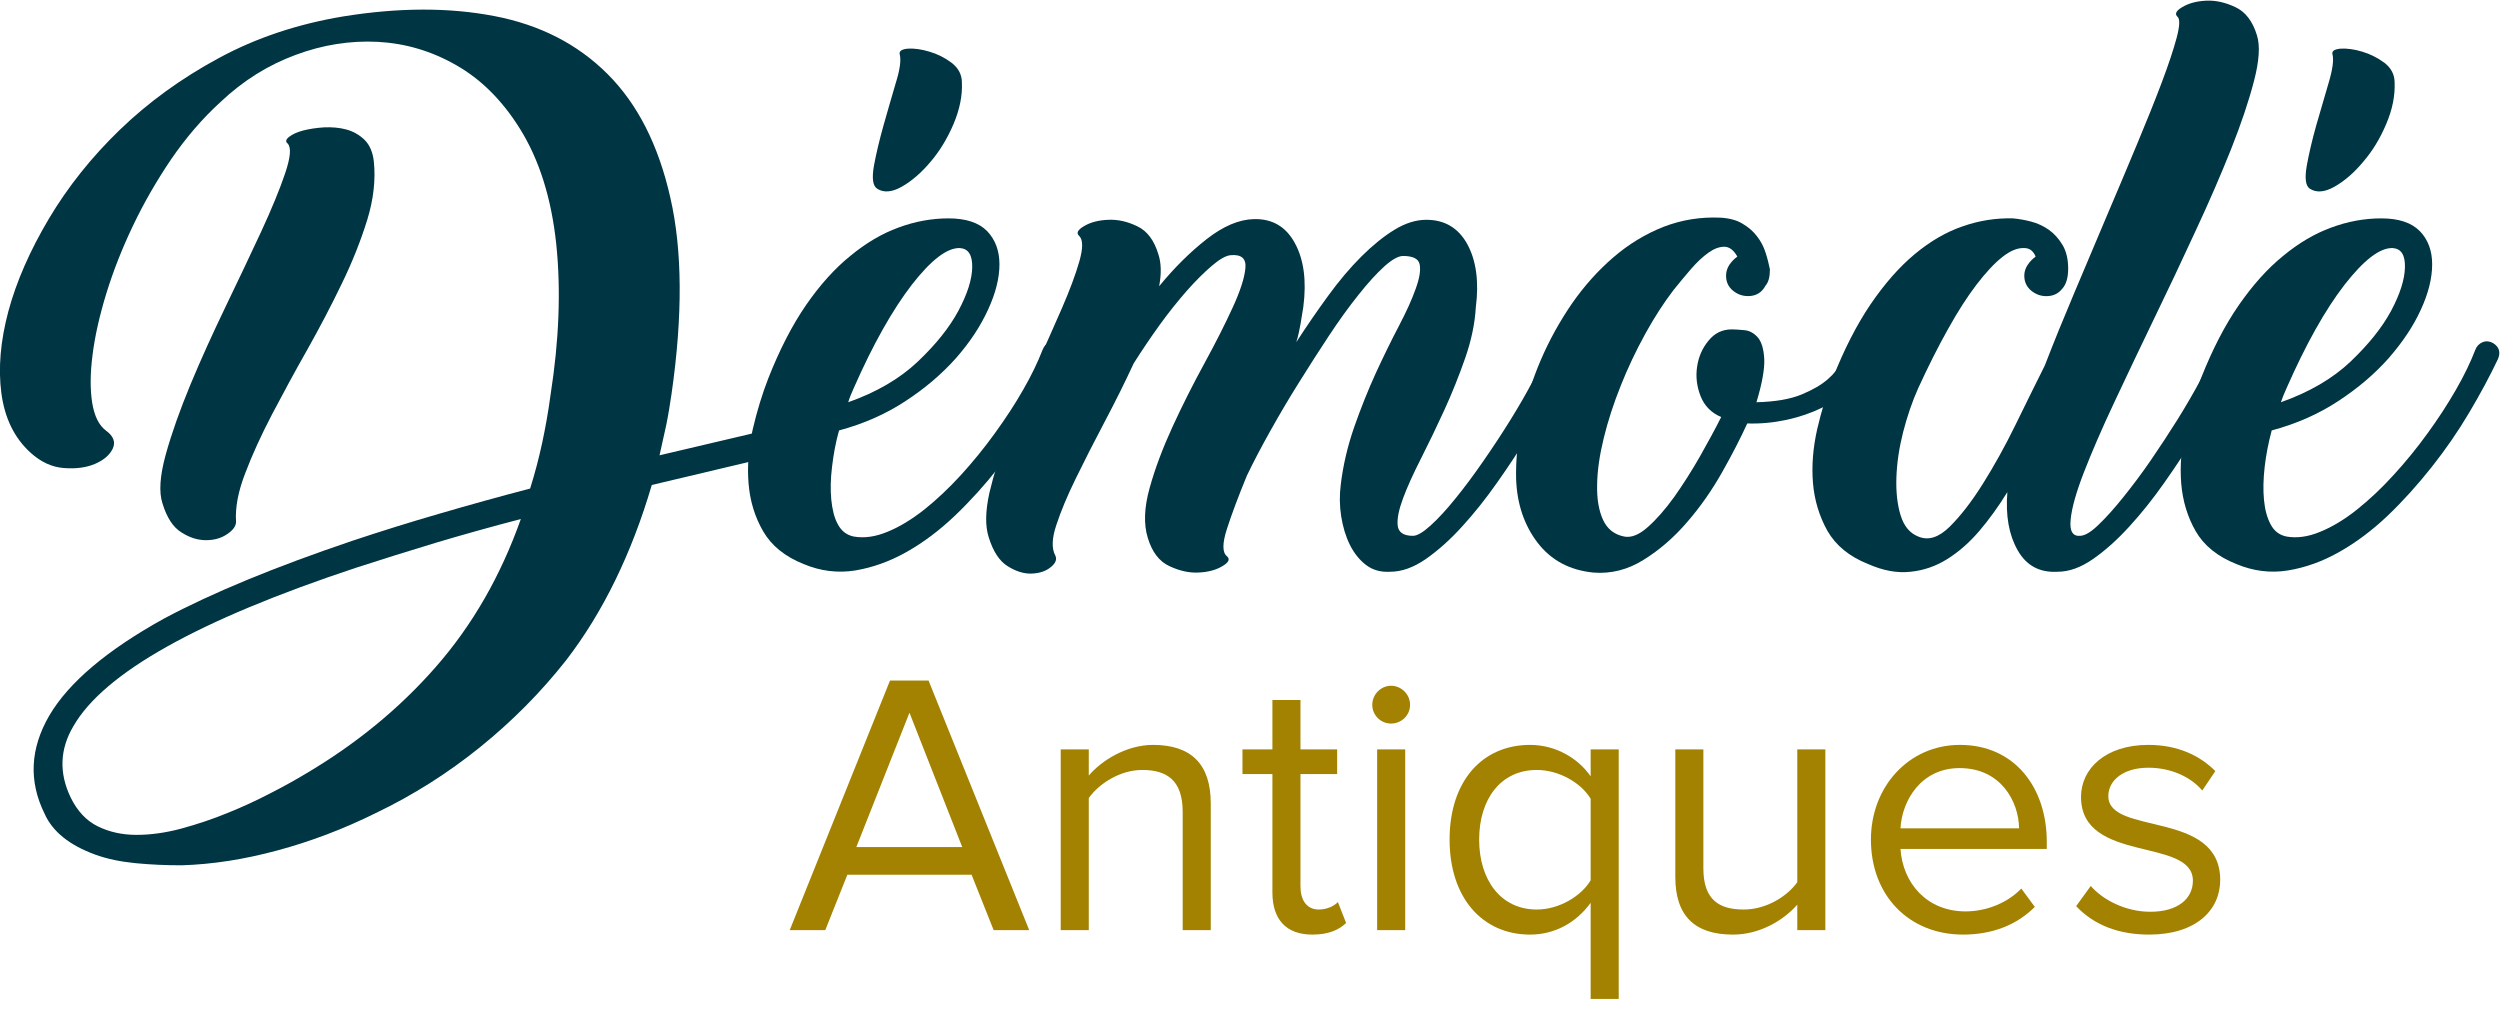 <?xml version="1.0" encoding="UTF-8" standalone="no"?> <!-- Created with Inkscape (http://www.inkscape.org/) --> <svg xmlns:dc="http://purl.org/dc/elements/1.1/" xmlns:cc="http://creativecommons.org/ns#" xmlns:rdf="http://www.w3.org/1999/02/22-rdf-syntax-ns#" xmlns:svg="http://www.w3.org/2000/svg" xmlns="http://www.w3.org/2000/svg" xmlns:sodipodi="http://sodipodi.sourceforge.net/DTD/sodipodi-0.dtd" xmlns:inkscape="http://www.inkscape.org/namespaces/inkscape" id="svg2" xml:space="preserve" width="675.887" height="275.164" viewBox="0 0 675.887 275.164" sodipodi:docname="official-demode-antiques-logo.svg" inkscape:version="0.92.3 (2405546, 2018-03-11)" version="1.1"><title id="title935">Demode antiques logo</title><defs id="defs6"><clipPath id="clipPath18"><path d="M 0,841.89 H 595.28 V 0 H 0 Z" id="path16" inkscape:connector-curvature="0"></path></clipPath></defs><g id="g10" inkscape:groupmode="layer" inkscape:label="Demode antique" transform="matrix(1.333,0,0,-1.333,-58.835,686.435)"><g id="g20" transform="translate(208.834,427.041)"><path d="M 0,0 C 0.097,-0.741 -0.137,-1.46 -0.687,-2.136 -1.284,-2.808 -1.931,-3.222 -2.712,-3.427 L -3.41,-3.546 -32.504,-10.45 c -2.031,-6.904 -4.474,-13.308 -7.397,-19.303 -2.898,-5.955 -6.238,-11.388 -9.989,-16.26 -5.131,-6.509 -10.961,-12.378 -17.473,-17.635 -6.494,-5.239 -13.528,-9.698 -21.09,-13.323 -6.576,-3.261 -13.243,-5.786 -19.979,-7.595 -6.731,-1.823 -13.222,-2.833 -19.429,-3.016 -3.153,0 -6.256,0.129 -9.313,0.428 -3.056,0.298 -5.786,0.859 -8.177,1.729 -5.247,1.909 -8.705,4.682 -10.309,8.314 -3.251,6.588 -2.927,13.233 0.985,19.939 3.926,6.664 11.661,13.223 23.219,19.619 9.866,5.265 22.564,10.49 38.156,15.765 5.732,1.909 11.636,3.761 17.699,5.513 6.077,1.776 12.194,3.473 18.422,5.102 0.96,3.053 1.765,6.131 2.445,9.264 0.655,3.085 1.245,6.324 1.686,9.658 1.741,11.086 2.136,21.277 1.173,30.623 -0.989,9.306 -3.427,17.163 -7.454,23.564 -3.539,5.638 -7.811,9.906 -12.841,12.762 -5.003,2.866 -10.31,4.434 -15.916,4.732 -5.57,0.281 -11.155,-0.59 -16.689,-2.661 -5.555,-2.057 -10.608,-5.196 -15.189,-9.533 -3.743,-3.412 -7.08,-7.332 -10.043,-11.654 -2.966,-4.391 -5.541,-8.868 -7.742,-13.492 -2.208,-4.628 -4.003,-9.206 -5.387,-13.708 -1.378,-4.495 -2.308,-8.615 -2.783,-12.391 -0.493,-3.772 -0.511,-7.027 -0.083,-9.742 0.443,-2.733 1.377,-4.613 2.812,-5.674 1.524,-1.129 1.974,-2.333 1.359,-3.657 -0.622,-1.28 -1.808,-2.312 -3.589,-3.085 -1.762,-0.748 -3.876,-1.036 -6.31,-0.842 -2.431,0.173 -4.7,1.223 -6.807,3.147 -3.255,2.974 -5.204,6.976 -5.88,12.035 -0.669,5.06 -0.18,10.619 1.421,16.617 1.636,6.059 4.366,12.273 8.185,18.717 3.84,6.465 8.626,12.485 14.411,18.077 5.775,5.577 12.475,10.449 20.08,14.552 7.595,4.118 16.016,6.919 25.291,8.458 11.193,1.801 21.377,1.841 30.604,0.061 9.234,-1.773 16.876,-5.678 22.96,-11.762 6.074,-6.06 10.327,-14.409 12.729,-25.086 2.443,-10.654 2.522,-23.92 0.242,-39.763 -0.324,-2.215 -0.666,-4.344 -1.09,-6.394 -0.435,-2.038 -0.906,-4.081 -1.348,-6.077 l 27.376,6.44 0.546,0.141 C -2.115,2.348 -1.399,2.225 -0.78,1.805 -0.152,1.355 0.097,0.78 0,0 m -150.367,-73.824 c 1.348,-2.766 3.185,-4.722 5.515,-5.865 2.342,-1.148 4.953,-1.723 7.829,-1.723 2.848,0 5.883,0.41 9.098,1.273 3.182,0.867 6.335,1.92 9.382,3.168 3.074,1.234 5.933,2.568 8.601,3.956 2.675,1.366 4.976,2.643 6.889,3.79 10.4,6.091 19.321,13.387 26.729,21.856 7.419,8.454 13.172,18.461 17.264,30.015 -5.822,-1.518 -11.532,-3.111 -17.123,-4.775 -5.578,-1.69 -11.007,-3.388 -16.254,-5.089 -32.025,-10.615 -51.156,-21.345 -57.355,-32.122 -2.783,-4.678 -2.959,-9.515 -0.575,-14.484 m 18.623,59.645 c -0.745,2.283 -0.529,5.581 0.662,9.896 1.186,4.283 2.869,9.022 5.012,14.2 2.143,5.157 4.545,10.429 7.177,15.901 2.615,5.437 5.017,10.479 7.178,15.136 2.136,4.631 3.761,8.569 4.855,11.819 1.093,3.248 1.265,5.236 0.51,6.027 -0.478,0.371 -0.384,0.824 0.266,1.338 0.68,0.539 1.658,0.989 2.887,1.309 1.227,0.313 2.658,0.536 4.215,0.636 1.594,0.065 3.089,-0.046 4.517,-0.431 1.435,-0.388 2.689,-1.104 3.739,-2.136 1.055,-1.061 1.662,-2.532 1.86,-4.448 0.367,-3.629 -0.062,-7.556 -1.349,-11.755 -1.302,-4.207 -3.028,-8.555 -5.181,-12.982 -2.143,-4.452 -4.492,-8.917 -7.02,-13.416 -2.528,-4.466 -4.897,-8.828 -7.101,-13.035 -2.198,-4.211 -4.01,-8.163 -5.427,-11.906 -1.453,-3.722 -2.064,-7.02 -1.88,-9.896 0,-0.871 -0.597,-1.683 -1.788,-2.492 -1.204,-0.816 -2.621,-1.233 -4.304,-1.233 -1.669,0 -3.341,0.521 -5.009,1.596 -1.68,1.05 -2.941,2.995 -3.819,5.872" style="fill:#003543;fill-opacity:1;fill-rule:nonzero;stroke:none" id="path22" inkscape:connector-curvature="0"></path></g><g id="g24" transform="translate(260.171,442.127)"><path d="m 0,0 c -1.626,-3.438 -3.571,-7.041 -5.815,-10.842 -2.241,-3.761 -4.768,-7.454 -7.594,-11.018 -2.805,-3.574 -5.794,-6.886 -8.95,-9.903 -3.169,-3.01 -6.427,-5.455 -9.818,-7.361 -3.413,-1.927 -6.889,-3.161 -10.381,-3.743 -3.553,-0.575 -7.062,-0.14 -10.486,1.298 -3.815,1.517 -6.53,3.743 -8.22,6.66 -1.672,2.898 -2.668,6.134 -2.949,9.691 -0.287,3.52 0,7.177 0.838,10.945 0.881,3.773 1.946,7.239 3.175,10.397 2.302,5.836 4.851,10.773 7.653,14.847 2.808,4.056 5.785,7.382 8.954,9.939 3.153,2.611 6.404,4.534 9.751,5.757 3.356,1.244 6.757,1.873 10.188,1.873 3.52,0 6.159,-0.87 7.828,-2.589 1.65,-1.722 2.496,-3.976 2.496,-6.734 0,-2.78 -0.77,-5.851 -2.309,-9.181 -1.532,-3.359 -3.679,-6.62 -6.49,-9.824 -2.86,-3.204 -6.25,-6.12 -10.275,-8.742 -3.994,-2.628 -8.496,-4.61 -13.459,-5.94 -0.705,-2.496 -1.139,-4.956 -1.424,-7.39 -0.298,-2.452 -0.345,-4.667 -0.151,-6.652 0.209,-2.025 0.601,-3.686 1.342,-5.02 0.729,-1.359 1.805,-2.172 3.222,-2.46 2.114,-0.37 4.386,-0.05 6.817,0.957 2.445,0.992 4.895,2.488 7.465,4.498 2.525,2.025 5.003,4.344 7.466,7.045 2.412,2.65 4.717,5.469 6.849,8.432 2.151,2.967 4.085,5.897 5.747,8.825 1.676,2.905 2.984,5.613 3.941,8.105 0.285,0.758 0.791,1.287 1.518,1.571 0.716,0.277 1.445,0.194 2.215,-0.284 C 0.28,2.391 0.575,1.345 0,0 m -44,-8.753 c 5.717,2.018 10.439,4.765 14.111,8.242 3.689,3.506 6.422,6.922 8.245,10.324 1.812,3.402 2.751,6.329 2.794,8.825 0.036,2.488 -0.791,3.761 -2.499,3.88 -2.597,0.089 -5.843,-2.42 -9.767,-7.455 C -35.021,9.986 -38.966,3.006 -42.874,-5.876 -43.353,-6.94 -43.748,-7.879 -44,-8.753 m 9.637,64.727 c -0.781,-2.722 -1.644,-5.574 -2.478,-8.577 -0.845,-3.023 -1.506,-5.799 -1.956,-8.248 -0.417,-2.507 -0.223,-4.031 0.676,-4.596 1.32,-0.859 3.02,-0.712 5.024,0.431 1.981,1.133 3.927,2.809 5.793,5.024 1.869,2.183 3.413,4.743 4.664,7.666 1.23,2.913 1.812,5.7 1.697,8.386 0,1.618 -0.694,2.956 -2.075,4.024 -1.374,1.025 -2.877,1.794 -4.509,2.266 -1.619,0.496 -3.093,0.683 -4.352,0.614 -1.304,-0.118 -1.855,-0.51 -1.668,-1.183 0.295,-1.143 0.04,-3.078 -0.816,-5.807" style="fill:#003543;fill-opacity:1;fill-rule:nonzero;stroke:none" id="path26" inkscape:connector-curvature="0"></path></g><path inkscape:connector-curvature="0" id="path30" style="fill:#003543;fill-opacity:1;fill-rule:nonzero;stroke:none" d="m 343.456,452.591 c -0.191,-3.251 -0.899,-6.653 -2.151,-10.256 -1.251,-3.585 -2.65,-7.084 -4.225,-10.529 -1.575,-3.437 -3.157,-6.724 -4.729,-9.824 -1.575,-3.099 -2.808,-5.8 -3.653,-8.094 -0.859,-2.298 -1.23,-4.143 -1.09,-5.516 0.151,-1.384 1.18,-2.093 3.096,-2.093 0.86,0 2.054,0.709 3.579,2.093 1.52,1.373 3.203,3.189 5.016,5.44 1.823,2.244 3.711,4.769 5.667,7.602 1.959,2.816 3.793,5.61 5.519,8.386 1.723,2.769 3.233,5.415 4.586,7.961 1.337,2.51 2.301,4.603 2.865,6.232 0.281,0.762 0.774,1.244 1.435,1.424 0.665,0.187 1.291,0.187 1.873,0 0.565,-0.18 1.011,-0.568 1.353,-1.144 0.338,-0.568 0.306,-1.193 -0.068,-1.866 -0.767,-1.611 -1.867,-3.83 -3.306,-6.667 -1.434,-2.83 -3.124,-5.832 -5.084,-9.018 -1.952,-3.201 -4.088,-6.437 -6.38,-9.673 -2.297,-3.269 -4.656,-6.232 -7.083,-8.882 -2.445,-2.701 -4.912,-4.887 -7.39,-6.617 -2.488,-1.708 -4.876,-2.556 -7.185,-2.556 -1.905,-0.115 -3.527,0.33 -4.868,1.345 -1.33,0.999 -2.428,2.362 -3.294,4.07 -0.86,1.726 -1.445,3.672 -1.787,5.833 -0.334,2.117 -0.363,4.307 -0.072,6.515 0.474,3.909 1.388,7.768 2.725,11.612 1.338,3.818 2.795,7.457 4.352,10.877 1.603,3.47 3.146,6.631 4.682,9.558 1.52,2.902 2.678,5.434 3.43,7.587 0.78,2.14 1.039,3.791 0.798,4.952 -0.237,1.14 -1.363,1.694 -3.369,1.694 -0.967,0 -2.233,-0.719 -3.808,-2.125 -1.586,-1.45 -3.323,-3.345 -5.225,-5.754 -1.906,-2.369 -3.891,-5.127 -5.952,-8.234 -2.052,-3.111 -4.106,-6.304 -6.159,-9.612 -2.068,-3.276 -3.992,-6.577 -5.804,-9.81 -1.827,-3.258 -3.402,-6.264 -4.728,-9.029 -1.733,-4.211 -3.075,-7.796 -4.028,-10.755 -0.967,-2.974 -0.967,-4.823 0,-5.589 0.658,-0.579 0.363,-1.24 -0.924,-1.995 -1.291,-0.788 -2.913,-1.209 -4.8,-1.299 -1.91,-0.107 -3.899,0.328 -5.952,1.299 -2.064,0.942 -3.52,2.869 -4.383,5.717 -0.867,2.773 -0.741,6.145 0.366,10.122 1.09,3.945 2.665,8.113 4.657,12.453 2.003,4.347 4.164,8.641 6.455,12.83 2.294,4.208 4.207,7.987 5.739,11.335 1.535,3.344 2.395,5.998 2.571,7.957 0.205,1.971 -0.809,2.859 -3.014,2.647 -0.949,-0.086 -2.211,-0.805 -3.786,-2.147 -1.572,-1.355 -3.286,-3.035 -5.092,-5.084 -1.819,-2.082 -3.664,-4.376 -5.534,-6.962 -1.852,-2.571 -3.592,-5.171 -5.225,-7.746 -1.812,-3.912 -3.8,-7.893 -5.948,-11.959 -2.146,-4.049 -4.077,-7.872 -5.811,-11.41 -1.722,-3.525 -3.031,-6.657 -3.922,-9.386 -0.921,-2.729 -0.986,-4.804 -0.216,-6.221 0.37,-0.773 0.072,-1.571 -0.946,-2.366 -1.007,-0.834 -2.287,-1.23 -3.883,-1.294 -1.554,-0.051 -3.179,0.453 -4.855,1.514 -1.668,1.046 -2.941,2.995 -3.826,5.861 -0.738,2.301 -0.676,5.297 0.147,9.033 0.882,3.729 2.122,7.731 3.758,11.985 1.629,4.25 3.434,8.587 5.426,13.035 2.021,4.438 3.83,8.544 5.459,12.259 1.621,3.721 2.815,6.925 3.585,9.597 0.766,2.69 0.766,4.402 0,5.175 -0.669,0.561 -0.36,1.23 0.917,1.985 1.288,0.791 2.938,1.219 4.891,1.309 1.963,0.097 3.922,-0.335 5.94,-1.309 2.014,-0.946 3.448,-2.855 4.301,-5.729 0.564,-1.708 0.629,-3.873 0.14,-6.444 3.053,3.729 6.257,6.912 9.608,9.537 3.359,2.629 6.545,4.006 9.605,4.085 3.736,0.097 6.512,-1.528 8.324,-4.88 1.824,-3.351 2.381,-7.634 1.712,-12.898 -0.18,-1.147 -0.399,-2.316 -0.576,-3.521 -0.197,-1.201 -0.477,-2.431 -0.848,-3.646 2.093,3.236 4.25,6.369 6.455,9.389 2.182,3.006 4.43,5.663 6.728,7.961 2.298,2.28 4.538,4.107 6.739,5.441 2.2,1.345 4.347,2.014 6.454,2.014 3.715,0 6.498,-1.651 8.311,-4.959 1.798,-3.308 2.387,-7.581 1.715,-12.823"></path><g id="g32" transform="translate(403.105,460.334)"><path d="m 0,0 c 0,-1.539 -0.291,-2.629 -0.878,-3.287 -0.762,-1.442 -1.945,-2.147 -3.57,-2.147 -1.144,0 -2.169,0.382 -3.075,1.13 -0.921,0.769 -1.37,1.769 -1.37,3.013 0,0.773 0.212,1.471 0.636,2.154 0.432,0.651 0.978,1.226 1.651,1.722 -0.745,1.331 -1.651,1.992 -2.647,1.992 -1.003,0 -2.075,-0.388 -3.214,-1.204 -1.158,-0.82 -2.335,-1.931 -3.524,-3.297 -1.194,-1.392 -2.363,-2.795 -3.524,-4.233 -1.993,-2.596 -3.923,-5.581 -5.79,-8.968 -1.863,-3.399 -3.527,-6.89 -4.941,-10.457 -1.438,-3.585 -2.592,-7.117 -3.445,-10.601 -0.856,-3.499 -1.319,-6.663 -1.355,-9.54 -0.065,-2.855 0.348,-5.236 1.204,-7.098 0.867,-1.867 2.291,-2.985 4.294,-3.377 1.449,-0.284 3.049,0.37 4.811,1.949 1.769,1.568 3.539,3.611 5.326,6.081 1.769,2.499 3.48,5.192 5.153,8.098 1.65,2.927 3.131,5.617 4.376,8.112 -2.024,0.849 -3.409,2.28 -4.175,4.226 -0.769,1.956 -1.014,3.941 -0.716,5.943 0.285,2.021 1.047,3.776 2.306,5.301 1.23,1.539 2.808,2.308 4.746,2.308 0.626,0 1.504,-0.061 2.554,-0.165 1.038,-0.083 1.949,-0.604 2.728,-1.485 0.756,-0.91 1.187,-2.377 1.292,-4.38 0.086,-2.003 -0.432,-4.923 -1.586,-8.749 3.826,0.097 6.868,0.622 9.187,1.586 2.284,0.949 4.067,1.996 5.365,3.154 1.292,1.147 2.158,2.276 2.589,3.365 0.421,1.09 0.723,1.791 0.939,2.086 0.281,0.669 0.734,1.075 1.348,1.212 0.623,0.133 1.22,0.068 1.802,-0.223 0.564,-0.284 0.989,-0.745 1.269,-1.36 0.295,-0.625 0.295,-1.316 0,-2.082 -0.755,-1.797 -1.938,-3.502 -3.57,-5.005 -1.626,-1.517 -3.521,-2.833 -5.675,-3.865 -2.136,-1.047 -4.542,-1.867 -7.156,-2.442 -2.632,-0.565 -5.289,-0.816 -7.964,-0.727 -1.349,-2.97 -3.042,-6.257 -5.085,-9.871 -2.061,-3.653 -4.413,-7.033 -7.102,-10.129 -2.668,-3.114 -5.617,-5.664 -8.821,-7.649 -3.211,-2.021 -6.617,-2.884 -10.227,-2.592 -4.786,0.485 -8.529,2.481 -11.273,6.034 -2.704,3.531 -4.179,7.814 -4.369,12.884 -0.093,3.826 0.298,7.828 1.158,11.985 0.852,4.157 2.136,8.235 3.865,12.244 1.719,4.013 3.834,7.807 6.297,11.407 2.495,3.581 5.293,6.702 8.411,9.385 3.093,2.664 6.494,4.728 10.155,6.178 3.693,1.424 7.533,2.038 11.539,1.862 C -8.238,10.37 -6.707,9.975 -5.527,9.234 -4.33,8.529 -3.359,7.688 -2.6,6.67 -1.813,5.663 -1.252,4.563 -0.878,3.373 -0.485,2.182 -0.219,1.053 0,0" style="fill:#003543;fill-opacity:1;fill-rule:nonzero;stroke:none" id="path34" inkscape:connector-curvature="0"></path></g><g id="g36" transform="translate(454.698,459.042)"><path d="M 0,0 C 0,0.777 0.222,1.485 0.665,2.157 1.082,2.819 1.639,3.369 2.298,3.876 1.826,5.023 1.071,5.602 0,5.602 -1.331,5.67 -2.823,5.081 -4.455,3.786 -6.066,2.52 -7.8,0.644 -9.67,-1.787 c -1.866,-2.438 -3.801,-5.445 -5.8,-9.041 -2.01,-3.574 -4.01,-7.573 -6.034,-11.963 -1.244,-2.769 -2.258,-5.779 -3.082,-8.976 -0.808,-3.189 -1.254,-6.253 -1.352,-9.162 -0.101,-2.912 0.18,-5.462 0.849,-7.663 0.68,-2.211 1.874,-3.639 3.585,-4.315 2.024,-0.859 4.113,-0.209 6.325,1.945 2.194,2.162 4.434,5.031 6.728,8.677 2.287,3.639 4.521,7.638 6.667,12.032 2.157,4.398 4.128,8.415 5.948,12.046 1.812,4.697 3.819,9.616 6.027,14.841 2.189,5.189 4.368,10.338 6.511,15.409 2.158,5.07 4.219,9.942 6.164,14.62 1.96,4.69 3.632,8.854 5.023,12.543 1.388,3.682 2.388,6.703 3.014,9.047 0.622,2.327 0.683,3.736 0.215,4.218 -0.672,0.572 -0.355,1.252 0.928,2.003 1.299,0.77 2.888,1.209 4.808,1.295 1.913,0.104 3.884,-0.331 5.944,-1.295 2.043,-0.949 3.517,-2.851 4.391,-5.728 0.665,-2.096 0.46,-5.203 -0.594,-9.234 C 45.542,35.434 43.985,30.82 41.942,25.667 39.889,20.525 37.473,14.93 34.693,8.979 31.942,2.995 29.137,-2.92 26.314,-8.745 c -2.815,-5.84 -5.494,-11.454 -8.022,-16.854 -2.539,-5.387 -4.581,-10.127 -6.167,-14.194 -1.575,-4.048 -2.5,-7.285 -2.722,-9.669 -0.248,-2.377 0.428,-3.492 2.071,-3.287 0.96,0.09 2.186,0.853 3.657,2.302 1.489,1.42 3.129,3.251 4.944,5.516 1.803,2.244 3.683,4.725 5.596,7.512 1.894,2.772 3.721,5.548 5.447,8.303 1.719,2.776 3.255,5.419 4.586,7.907 1.348,2.481 2.283,4.531 2.876,6.16 0.27,0.762 0.752,1.244 1.413,1.435 0.68,0.176 1.295,0.176 1.874,0 0.576,-0.191 1.039,-0.579 1.36,-1.155 0.348,-0.568 0.302,-1.19 -0.055,-1.866 -0.78,-1.611 -1.884,-3.83 -3.311,-6.663 -1.45,-2.834 -3.15,-5.836 -5.096,-9.022 -1.949,-3.201 -4.089,-6.437 -6.372,-9.673 -2.291,-3.269 -4.66,-6.232 -7.088,-8.879 -2.445,-2.686 -4.908,-4.89 -7.386,-6.609 -2.481,-1.719 -4.869,-2.568 -7.152,-2.568 -3.653,-0.205 -6.346,1.237 -8.115,4.37 -1.763,3.085 -2.471,7.015 -2.086,11.784 -1.813,-2.942 -3.737,-5.596 -5.732,-7.93 -2.011,-2.341 -4.161,-4.214 -6.463,-5.656 -2.283,-1.428 -4.767,-2.301 -7.439,-2.568 -2.69,-0.309 -5.548,0.216 -8.602,1.565 -3.829,1.517 -6.566,3.786 -8.259,6.735 -1.651,2.977 -2.633,6.189 -2.928,9.684 -0.287,3.484 0,7.109 0.842,10.877 0.884,3.787 1.92,7.239 3.179,10.411 2.283,5.821 4.85,10.82 7.659,14.973 2.827,4.146 5.8,7.548 8.961,10.18 3.154,2.621 6.397,4.506 9.759,5.646 3.334,1.168 6.736,1.69 10.166,1.603 C -1.14,11.517 0.083,11.313 1.373,10.974 2.664,10.636 3.854,10.09 4.962,9.317 6.048,8.554 6.979,7.522 7.76,6.224 8.515,4.955 8.899,3.347 8.899,1.435 c 0,-1.931 -0.435,-3.287 -1.28,-4.175 -0.78,-0.939 -1.82,-1.413 -3.157,-1.413 -1.161,0 -2.172,0.392 -3.089,1.14 C 0.46,-2.24 0,-1.244 0,0" style="fill:#003543;fill-opacity:1;fill-rule:nonzero;stroke:none" id="path38" inkscape:connector-curvature="0"></path></g><g id="g40" transform="translate(550.762,442.127)"><path d="m 0,0 c -1.633,-3.438 -3.564,-7.041 -5.822,-10.842 -2.226,-3.761 -4.761,-7.454 -7.587,-11.018 -2.824,-3.574 -5.801,-6.886 -8.955,-9.903 -3.167,-3.01 -6.447,-5.455 -9.827,-7.361 -3.399,-1.927 -6.851,-3.161 -10.392,-3.743 -3.553,-0.575 -7.027,-0.14 -10.465,1.298 -3.829,1.517 -6.569,3.743 -8.252,6.66 -1.665,2.898 -2.639,6.134 -2.938,9.691 -0.28,3.52 0,7.177 0.874,10.945 0.856,3.773 1.887,7.239 3.146,10.397 2.301,5.836 4.854,10.773 7.681,14.847 2.816,4.056 5.801,7.382 8.947,9.939 3.154,2.611 6.404,4.534 9.759,5.757 3.337,1.244 6.746,1.873 10.166,1.873 3.535,0 6.145,-0.87 7.821,-2.589 1.675,-1.722 2.502,-3.976 2.502,-6.734 0,-2.78 -0.755,-5.851 -2.287,-9.181 -1.524,-3.359 -3.725,-6.62 -6.512,-9.824 -2.836,-3.204 -6.253,-6.12 -10.266,-8.742 -3.998,-2.628 -8.504,-4.61 -13.477,-5.94 -0.672,-2.496 -1.147,-4.956 -1.428,-7.39 -0.273,-2.452 -0.334,-4.667 -0.143,-6.652 0.182,-2.025 0.643,-3.686 1.355,-5.02 0.719,-1.359 1.783,-2.172 3.236,-2.46 2.093,-0.37 4.387,-0.05 6.8,0.957 2.442,0.992 4.93,2.488 7.458,4.498 2.536,2.025 5.005,4.344 7.458,7.045 2.431,2.65 4.725,5.469 6.868,8.432 2.165,2.967 4.06,5.897 5.75,8.825 1.672,2.905 2.974,5.613 3.934,8.105 0.284,0.758 0.802,1.287 1.514,1.571 0.705,0.277 1.449,0.194 2.223,-0.284 C 0.28,2.391 0.56,1.345 0,0 m -44.022,-8.753 c 5.718,2.018 10.45,4.765 14.128,8.242 3.672,3.506 6.416,6.922 8.242,10.324 1.802,3.402 2.741,6.329 2.791,8.825 0.058,2.488 -0.77,3.761 -2.488,3.88 -2.6,0.089 -5.843,-2.42 -9.774,-7.455 -3.923,-5.077 -7.832,-12.057 -11.741,-20.939 -0.492,-1.064 -0.863,-2.003 -1.158,-2.877 m 9.669,64.727 c -0.798,-2.722 -1.614,-5.574 -2.498,-8.577 -0.849,-3.023 -1.496,-5.799 -1.935,-8.248 -0.424,-2.507 -0.216,-4.031 0.636,-4.596 1.349,-0.859 3.039,-0.712 5.034,0.431 1.993,1.133 3.946,2.809 5.78,5.024 1.891,2.183 3.441,4.743 4.675,7.666 1.247,2.913 1.804,5.7 1.707,8.386 0,1.618 -0.686,2.956 -2.053,4.024 -1.395,1.025 -2.912,1.794 -4.516,2.266 -1.626,0.496 -3.1,0.683 -4.387,0.614 -1.292,-0.118 -1.846,-0.51 -1.64,-1.183 0.28,-1.143 0.01,-3.078 -0.803,-5.807" style="fill:#003543;fill-opacity:1;fill-rule:nonzero;stroke:none" id="path42" inkscape:connector-curvature="0"></path></g><g aria-label="Antiques" transform="matrix(0.527,0,0,-0.527,200.307,214.264)" style="font-style:normal;font-variant:normal;font-weight:normal;font-stretch:normal;font-size:144px;line-height:1.25;font-family:'Proxima Nova';-inkscape-font-specification:'Proxima Nova';letter-spacing:0px;word-spacing:0px;fill:#a28200;fill-opacity:1;stroke:none;stroke-width:0.75" id="text837"><path d="m 99.752,-212.619 -38.736,-96.048 h -14.832 l -38.592,96.048 H 21.272 l 8.496,-21.312 h 47.808 l 8.496,21.312 z m -25.776,-31.968 h -40.752 l 20.448,-51.696 z" style="stroke-width:0.75;fill:#a28200;fill-opacity:1" id="path839" inkscape:connector-curvature="0"></path><path d="m 169.622,-212.619 v -48.816 c 0,-15.12 -7.632,-22.464 -22.176,-22.464 -10.368,0 -19.872,6.048 -24.768,11.808 v -10.08 h -10.8 v 69.552 h 10.8 v -50.832 c 4.032,-5.616 12.096,-10.8 20.592,-10.8 9.36,0 15.552,3.888 15.552,16.128 v 45.504 z" style="stroke-width:0.75;fill:#a28200;fill-opacity:1" id="path841" inkscape:connector-curvature="0"></path><path d="m 208.758,-210.891 c 6.336,0 10.224,-1.872 12.96,-4.464 l -3.168,-8.064 c -1.44,1.584 -4.32,2.88 -7.344,2.88 -4.752,0 -7.056,-3.744 -7.056,-8.928 v -43.2 h 14.112 v -9.504 h -14.112 v -19.008 h -10.8 v 19.008 h -11.52 v 9.504 h 11.52 v 45.504 c 0,10.368 5.184,16.272 15.408,16.272 z" style="stroke-width:0.75;fill:#a28200;fill-opacity:1" id="path843" inkscape:connector-curvature="0"></path><path d="m 238.987,-292.107 c 4.032,0 7.344,-3.168 7.344,-7.2 0,-4.032 -3.312,-7.344 -7.344,-7.344 -3.888,0 -7.2,3.312 -7.2,7.344 0,4.032 3.312,7.2 7.2,7.2 z m 5.472,79.488 v -69.552 h -10.8 v 69.552 z" style="stroke-width:0.75;fill:#a28200;fill-opacity:1" id="path845" inkscape:connector-curvature="0"></path><path d="m 295.091,-220.539 c -13.968,0 -22.176,-11.52 -22.176,-26.928 0,-15.408 8.208,-26.784 22.176,-26.784 8.64,0 17.136,5.04 20.736,11.088 v 31.392 c -3.6,6.048 -12.096,11.232 -20.736,11.232 z m -2.592,9.648 c 9.36,0 17.712,-4.464 23.328,-12.24 v 37.008 h 10.8 v -96.048 h -10.8 v 10.368 c -4.896,-7.056 -13.536,-12.096 -23.328,-12.096 -18.288,0 -30.96,13.824 -30.96,36.432 0,22.464 12.672,36.576 30.96,36.576 z" style="stroke-width:0.75;fill:#a28200;fill-opacity:1" id="path847" inkscape:connector-curvature="0"></path><path d="m 406.153,-212.619 v -69.552 h -10.8 v 51.12 c -4.032,5.616 -12.096,10.512 -20.592,10.512 -9.36,0 -15.552,-3.6 -15.552,-15.84 v -45.792 h -10.8 v 49.104 c 0,15.12 7.632,22.176 22.176,22.176 10.368,0 19.44,-5.472 24.768,-11.52 v 9.792 z" style="stroke-width:0.75;fill:#a28200;fill-opacity:1" id="path849" inkscape:connector-curvature="0"></path><path d="m 459.113,-210.891 c 11.376,0 20.736,-3.744 27.648,-10.656 l -5.184,-7.056 c -5.472,5.616 -13.536,8.784 -21.456,8.784 -14.976,0 -24.192,-10.944 -25.056,-24.048 h 56.304 v -2.736 c 0,-20.88 -12.384,-37.296 -33.408,-37.296 -19.872,0 -34.272,16.272 -34.272,36.432 0,21.744 14.832,36.576 35.424,36.576 z m 21.6,-40.896 h -45.648 c 0.576,-10.656 7.92,-23.184 22.752,-23.184 15.84,0 22.752,12.816 22.896,23.184 z" style="stroke-width:0.75;fill:#a28200;fill-opacity:1" id="path851" inkscape:connector-curvature="0"></path><path d="m 530.753,-210.891 c 18,0 27.36,-9.36 27.36,-21.024 0,-27.072 -43.056,-16.992 -43.056,-32.256 0,-6.192 5.904,-10.944 15.408,-10.944 8.928,0 16.56,3.744 20.736,8.784 l 5.04,-7.488 c -5.616,-5.616 -13.968,-10.08 -25.776,-10.08 -16.56,0 -25.92,9.216 -25.92,20.016 0,25.776 43.056,15.408 43.056,32.256 0,6.912 -5.76,11.952 -16.416,11.952 -9.504,0 -18.288,-4.608 -22.896,-9.936 l -5.616,7.776 c 7.056,7.488 16.704,10.944 28.08,10.944 z" style="stroke-width:0.75;fill:#a28200;fill-opacity:1" id="path853" inkscape:connector-curvature="0"></path></g></g></svg> 